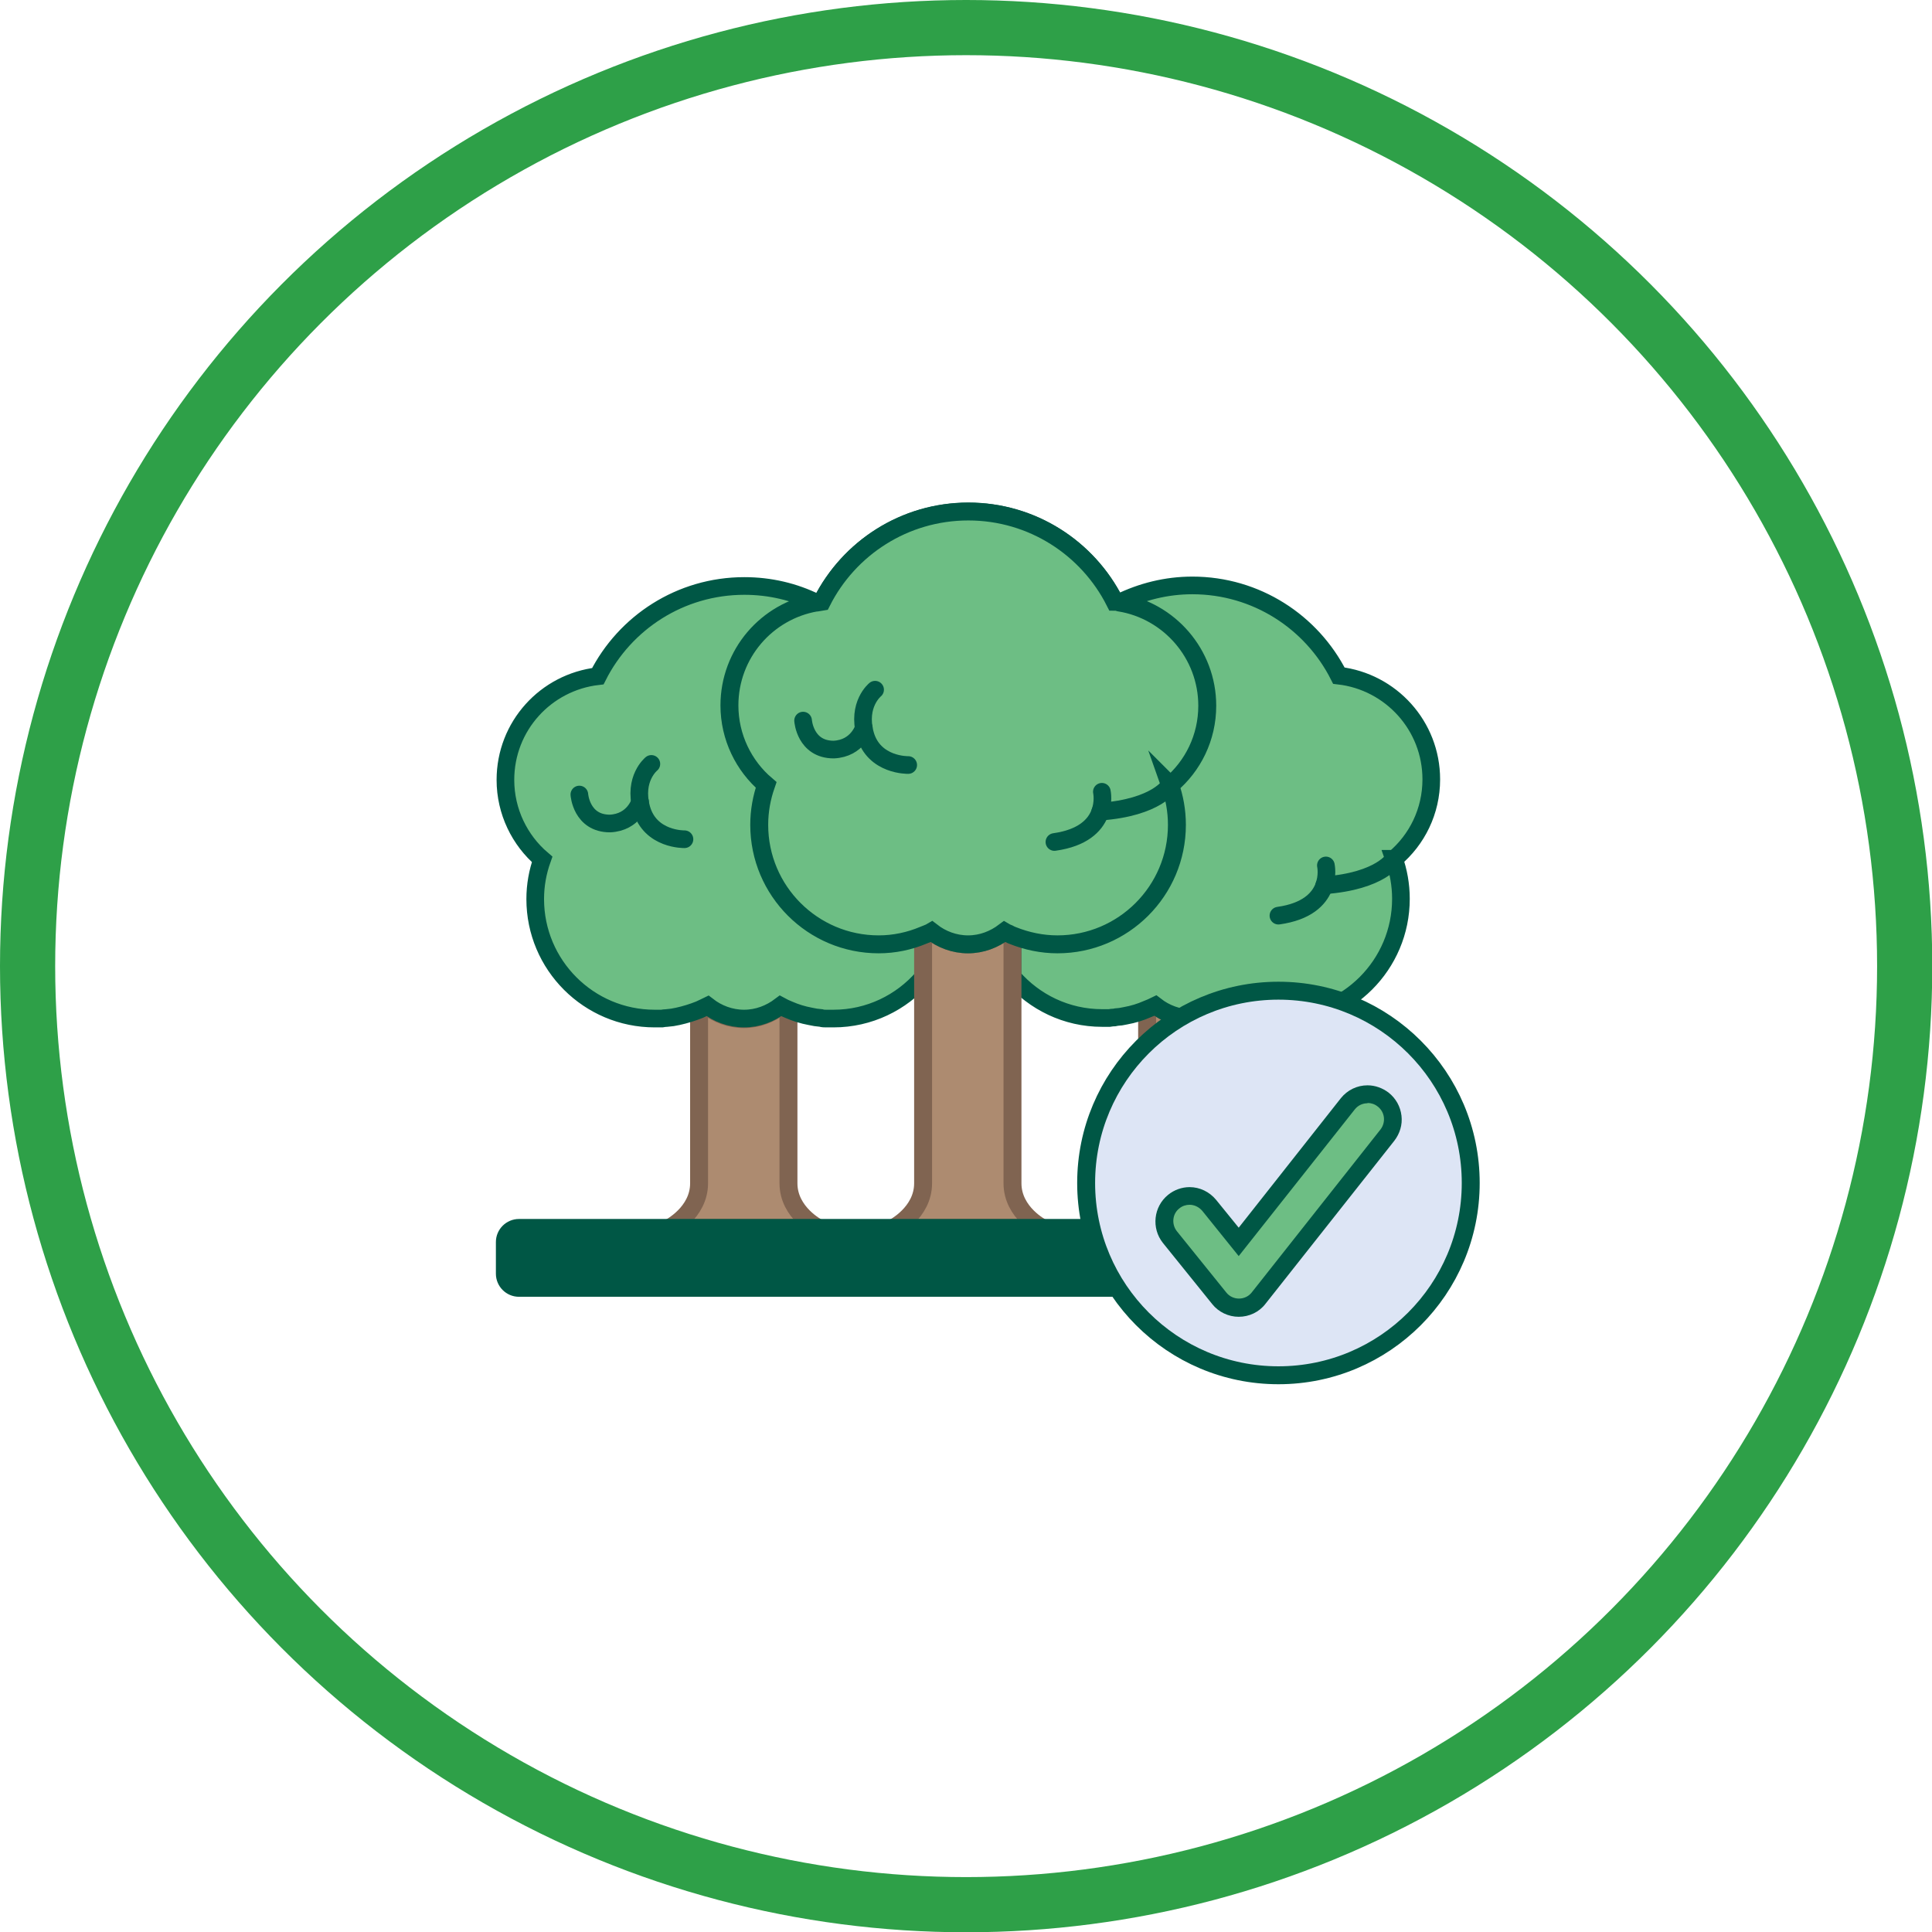 <?xml version="1.0" encoding="UTF-8"?>
<svg id="Layer_2" data-name="Layer 2" xmlns="http://www.w3.org/2000/svg" viewBox="0 0 70.03 70.03">
  <defs>
    <style>
      .cls-1, .cls-2, .cls-3 {
        fill: none;
      }

      .cls-4, .cls-5 {
        fill: #005745;
      }

      .cls-6, .cls-7, .cls-8 {
        fill: #6dbe84;
      }

      .cls-2 {
        stroke-linecap: round;
      }

      .cls-2, .cls-5, .cls-3, .cls-7, .cls-8, .cls-9, .cls-10 {
        stroke-miterlimit: 10;
      }

      .cls-2, .cls-5, .cls-7, .cls-8, .cls-10 {
        stroke: #005745;
      }

      .cls-2, .cls-7 {
        stroke-width: .64px;
      }

      .cls-5, .cls-8, .cls-9, .cls-10 {
        stroke-width: .65px;
      }

      .cls-3 {
        stroke: #2ea048;
        stroke-width: 2px;
      }

      .cls-9 {
        fill: #ad8b70;
        stroke: #806451;
      }

      .cls-10 {
        fill: #dde5f5;
      }
    </style>
  </defs>
  <g id="Layer_1-2" data-name="Layer 1">
    <g>
      <g>
        <g>
          <g>
            <path class="cls-9" d="M45.91,44.51h-5.41s1.08-.54,1.08-1.62v-6.31c.1-.04,.21-.08,.3-.13,.36,.28,.82,.46,1.32,.46s.95-.18,1.32-.46c.1,.05,.2,.1,.31,.14v6.3c0,1.08,1.08,1.62,1.08,1.62Z"/>
            <path class="cls-9" d="M29.67,44.51h-5.41s1.08-.54,1.08-1.62v-6.27c.1-.04,.21-.09,.3-.14,.36,.28,.82,.46,1.32,.46s.95-.18,1.32-.46c.1,.05,.2,.09,.3,.14v6.27c0,1.08,1.08,1.62,1.08,1.62Z"/>
            <path class="cls-7" d="M50.53,31.13c.16,.45,.25,.94,.25,1.45,0,2.39-1.94,4.33-4.33,4.33-.09,0-.17,0-.26,0-.06,0-.13,0-.19-.02-.05,0-.09,0-.14-.02-.03,0-.06,0-.09-.01-.06,0-.11-.02-.16-.03-.27-.05-.54-.13-.78-.24-.11-.04-.21-.09-.31-.14-.36,.28-.82,.46-1.32,.46s-.96-.18-1.32-.46c-.1,.05-.2,.09-.3,.13h0c-.25,.11-.51,.19-.79,.24-.05,.01-.11,.02-.16,.03-.03,0-.06,.01-.09,.01-.05,0-.09,.01-.14,.02-.06,0-.13,.01-.19,.02-.09,0-.17,0-.26,0-1.3,0-2.46-.58-3.25-1.49v-1.52c-.05-.02-.1-.04-.15-.06s-.1-.04-.15-.07c-.37,.28-.82,.46-1.32,.46s-.96-.18-1.32-.46c-.05,.03-.1,.05-.15,.07s-.1,.04-.15,.06v1.54c-.79,.91-1.95,1.49-3.25,1.49-.09,0-.17,0-.26,0-.06,0-.13,0-.19-.02-.13-.01-.26-.03-.39-.06-.27-.05-.53-.13-.78-.24-.1-.04-.21-.09-.3-.14-.37,.28-.82,.46-1.32,.46s-.96-.18-1.32-.46c-.1,.05-.2,.09-.3,.14-.25,.1-.51,.18-.78,.24-.13,.03-.26,.05-.4,.06-.06,0-.12,.01-.18,.02-.09,0-.17,0-.26,0-2.39,0-4.33-1.94-4.33-4.33,0-.51,.09-.99,.25-1.44-.81-.69-1.33-1.73-1.33-2.88,0-1.95,1.46-3.54,3.35-3.76,.98-1.94,2.99-3.27,5.31-3.27,.93,0,1.81,.21,2.6,.6,0,0,.02,0,.03,0,.06-.01,.12-.02,.18-.03,.98-1.94,2.99-3.27,5.31-3.27s4.33,1.33,5.31,3.27c.06,0,.11,.01,.17,.03,.8-.39,1.69-.62,2.64-.62,2.32,0,4.33,1.33,5.31,3.27,1.89,.22,3.35,1.82,3.35,3.76,0,1.16-.52,2.19-1.34,2.88Z"/>
            <path class="cls-9" d="M37.79,44.51h-5.41s1.08-.54,1.08-1.62v-8.99c.05-.02,.1-.04,.15-.06,.05-.02,.1-.04,.15-.07,.36,.28,.82,.46,1.32,.46s.95-.18,1.32-.46c.05,.03,.1,.05,.15,.07,.05,.03,.1,.05,.15,.07v8.98c0,1.08,1.08,1.62,1.08,1.62Z"/>
            <path class="cls-5" d="M51.87,45.02v1.15c0,.28-.23,.51-.51,.51H18.81c-.28,0-.51-.23-.51-.51v-1.15c0-.28,.23-.51,.51-.51H51.36c.28,0,.51,.23,.51,.51Z"/>
            <path class="cls-8" d="M42.41,28.45c.16,.45,.25,.94,.25,1.45,0,2.39-1.94,4.33-4.33,4.33-.57,0-1.12-.12-1.62-.32-.05-.02-.1-.04-.15-.07-.05-.02-.1-.04-.15-.07-.37,.28-.82,.46-1.32,.46s-.96-.18-1.32-.46c-.05,.03-.1,.05-.15,.07s-.1,.04-.15,.06h0c-.5,.21-1.05,.33-1.62,.33-2.39,0-4.33-1.94-4.33-4.33,0-.51,.09-.99,.25-1.45-.81-.69-1.33-1.73-1.33-2.88,0-1.87,1.35-3.42,3.14-3.73,0,0,.02,0,.03,0,.06-.01,.12-.02,.18-.03,.98-1.94,2.99-3.27,5.31-3.27s4.33,1.33,5.31,3.27c.06,0,.11,.01,.17,.03,1.8,.29,3.18,1.86,3.18,3.74,0,1.16-.52,2.19-1.34,2.88Z"/>
          </g>
          <path class="cls-2" d="M31.72,25s-.66,.53-.36,1.62c.32,1.14,1.56,1.11,1.56,1.11"/>
          <path class="cls-2" d="M29.11,26.12s.07,1.05,1.11,1.05c.87-.04,1.09-.79,1.09-.79"/>
          <path class="cls-2" d="M23.61,27.69s-.66,.53-.36,1.62c.32,1.14,1.56,1.11,1.56,1.11"/>
          <path class="cls-2" d="M21,28.8s.07,1.05,1.11,1.05c.87-.04,1.09-.79,1.09-.79"/>
          <path class="cls-2" d="M42.41,28.45s-.46,.82-2.53,.97"/>
          <path class="cls-2" d="M39.94,28.7s.34,1.53-1.72,1.82"/>
          <path class="cls-2" d="M50.53,31.12s-.46,.82-2.53,.97"/>
          <path class="cls-2" d="M48.06,31.37s.34,1.53-1.72,1.82"/>
        </g>
        <rect class="cls-1" x="9.78" y="7.77" width="50.61" height="50.61"/>
      </g>
      <circle class="cls-10" cx="46.34" cy="42.88" r="6.97"/>
      <g>
        <path class="cls-6" d="M44.91,47.39c-.28,0-.54-.12-.71-.34l-1.79-2.22c-.15-.19-.22-.43-.2-.67,.03-.24,.15-.46,.34-.61,.16-.13,.36-.2,.57-.2,.28,0,.54,.12,.71,.34l1.07,1.33,3.96-5.01c.17-.22,.44-.35,.72-.35,.2,0,.41,.07,.57,.2,.19,.15,.31,.37,.34,.61,.03,.24-.04,.48-.19,.67l-4.67,5.91c-.17,.22-.43,.35-.71,.35h0Z"/>
        <path class="cls-4" d="M49.57,39.98c.13,0,.26,.04,.37,.13,.26,.2,.3,.57,.1,.83l-4.67,5.91c-.11,.14-.28,.22-.46,.22h0c-.18,0-.35-.08-.46-.22l-1.79-2.22c-.2-.25-.17-.63,.09-.83,.11-.09,.24-.13,.37-.13,.17,0,.34,.08,.46,.22l1.32,1.64,4.21-5.32c.12-.15,.29-.22,.46-.22m0-.65h0c-.38,0-.73,.17-.97,.47l-3.7,4.69-.82-1.01c-.24-.29-.59-.46-.96-.46-.28,0-.56,.1-.78,.28-.53,.43-.61,1.21-.19,1.74l1.79,2.22c.23,.29,.59,.46,.96,.46,.38,0,.74-.17,.97-.47l4.67-5.91c.2-.26,.3-.58,.26-.91-.04-.33-.2-.62-.46-.83-.22-.17-.49-.27-.77-.27h0Z"/>
      </g>
    </g>
    <circle class="cls-3" cx="35.02" cy="35.02" r="34.02"/>
  </g>
</svg>